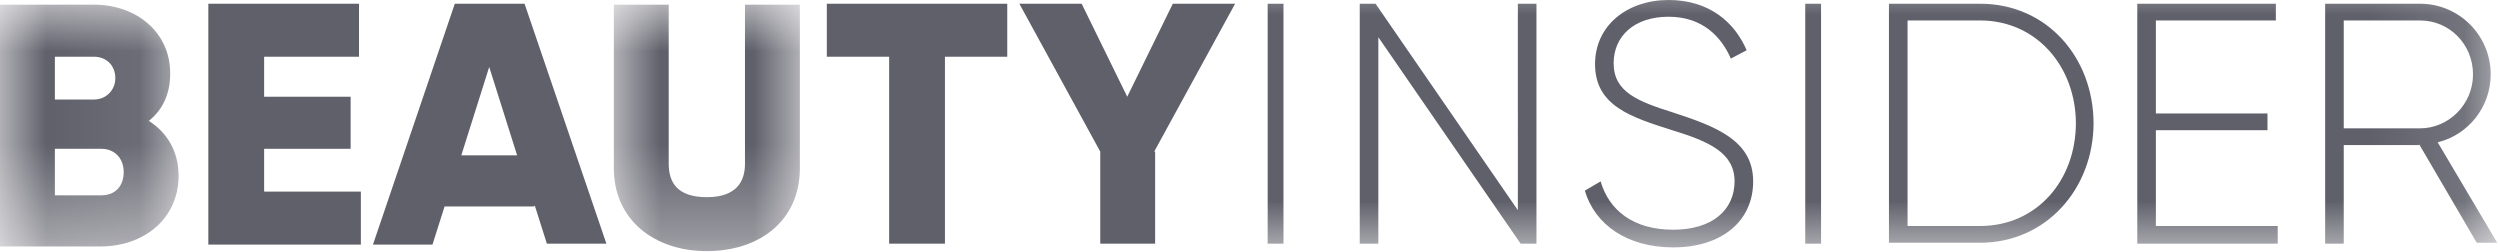 <?xml version="1.0" encoding="UTF-8"?><svg id="Layer_2" xmlns="http://www.w3.org/2000/svg" width="26.88" height="2.71" xmlns:xlink="http://www.w3.org/1999/xlink" viewBox="0 0 26.88 2.71"><defs><mask id="mask" x="0" y=".05" width="1.92" height="2.61" maskUnits="userSpaceOnUse"><g id="b"><path id="a" d="m0,.05h1.92v2.61H0V.05Z" style="fill:#fff; fill-rule:evenodd;"/></g></mask><mask id="mask-1" x="6.6" y=".05" width="2" height="2.66" maskUnits="userSpaceOnUse"><g id="d"><path id="c" d="m6.6.05h2v2.66h-2V.05Z" style="fill:#fff; fill-rule:evenodd;"/></g></mask><mask id="mask-2" x="0" y="-.34" width="26.88" height="3.05" maskUnits="userSpaceOnUse"><g id="f"><path id="e" d="m0,2.71h26.88V-.34H0v3.05Z" style="fill:#fff; fill-rule:evenodd;"/></g></mask></defs><g id="Layer_1-2"><g><g style="mask:url(#mask);"><path d="m1.33,1.85c0-.15-.1-.25-.24-.25h-.5v.5h.5c.15,0,.24-.1.24-.25ZM.59.61v.46h.42c.13,0,.23-.1.23-.23s-.09-.23-.23-.23h-.42Zm1.33,1.28c0,.46-.37.76-.84.76H0V.05h1.01c.45,0,.82.29.82.74,0,.22-.08.39-.23.51.19.12.32.32.32.59Z" style="fill:#60606b; fill-rule:evenodd;"/></g><path d="m3.88,2.06v.57h-1.64V.04h1.62v.57h-1.02v.43h.93v.56h-.93v.46h1.04Zm1.68-.39l-.3-.95-.3.95h.6Zm.18.55h-.96l-.13.41h-.64L4.89.04h.75l.88,2.58h-.64l-.13-.41h0Z" style="fill:#60606b; fill-rule:evenodd;"/><g style="mask:url(#mask-1);"><path d="m6.6,1.82V.05h.59v1.71c0,.2.09.36.41.36s.41-.17.41-.36V.05h.59v1.76c0,.56-.43.89-1,.89-.57,0-1-.34-1-.89" style="fill:#60606b; fill-rule:evenodd;"/></g><path d="m10.83.61h-.67v2.01h-.6V.61h-.67V.04h1.94v.57Zm1.59,1.02v.99h-.59v-.99L10.96.04h.67l.49,1,.49-1h.67l-.87,1.59Z" style="fill:#60606b; fill-rule:evenodd;"/><g style="mask:url(#mask-2);"><path d="m13.63,2.62h.17V.04h-.17v2.58ZM16.52.04v2.58h-.17l-1.53-2.22v2.22h-.2V.04h.17l1.53,2.22V.04h.2Zm.52,2.01l.17-.1c.09.31.35.52.78.52s.66-.22.66-.52c0-.31-.28-.43-.67-.55-.44-.14-.83-.26-.83-.71,0-.42.35-.69.79-.69s.71.24.84.54l-.17.09c-.1-.23-.3-.45-.67-.45s-.59.21-.59.5c0,.31.26.41.64.53.46.15.86.3.86.74,0,.43-.34.71-.86.71-.49,0-.84-.24-.95-.61m2.37.57h.17V.04h-.17v2.58Zm2.91-1.29c0-.61-.42-1.11-1.03-1.11h-.78v2.21h.78c.61,0,1.03-.49,1.03-1.11m.19,0c0,.71-.51,1.29-1.22,1.29h-.98V.04h.98c.72,0,1.22.58,1.22,1.29m1.98,1.11v.18h-1.51V.04h1.49v.18h-1.29v1h1.2v.18h-1.2v1.03h1.31Zm.71-1.06h.82c.31,0,.57-.26.57-.58s-.25-.58-.57-.58h-.82v1.15h0Zm.82.18h-.82v1.06h-.2V.04h1.02c.42,0,.76.34.76.76,0,.35-.24.65-.57.73l.64,1.08h-.22l-.62-1.06Z" style="fill:#60606b; fill-rule:evenodd;"/></g></g></g></svg>